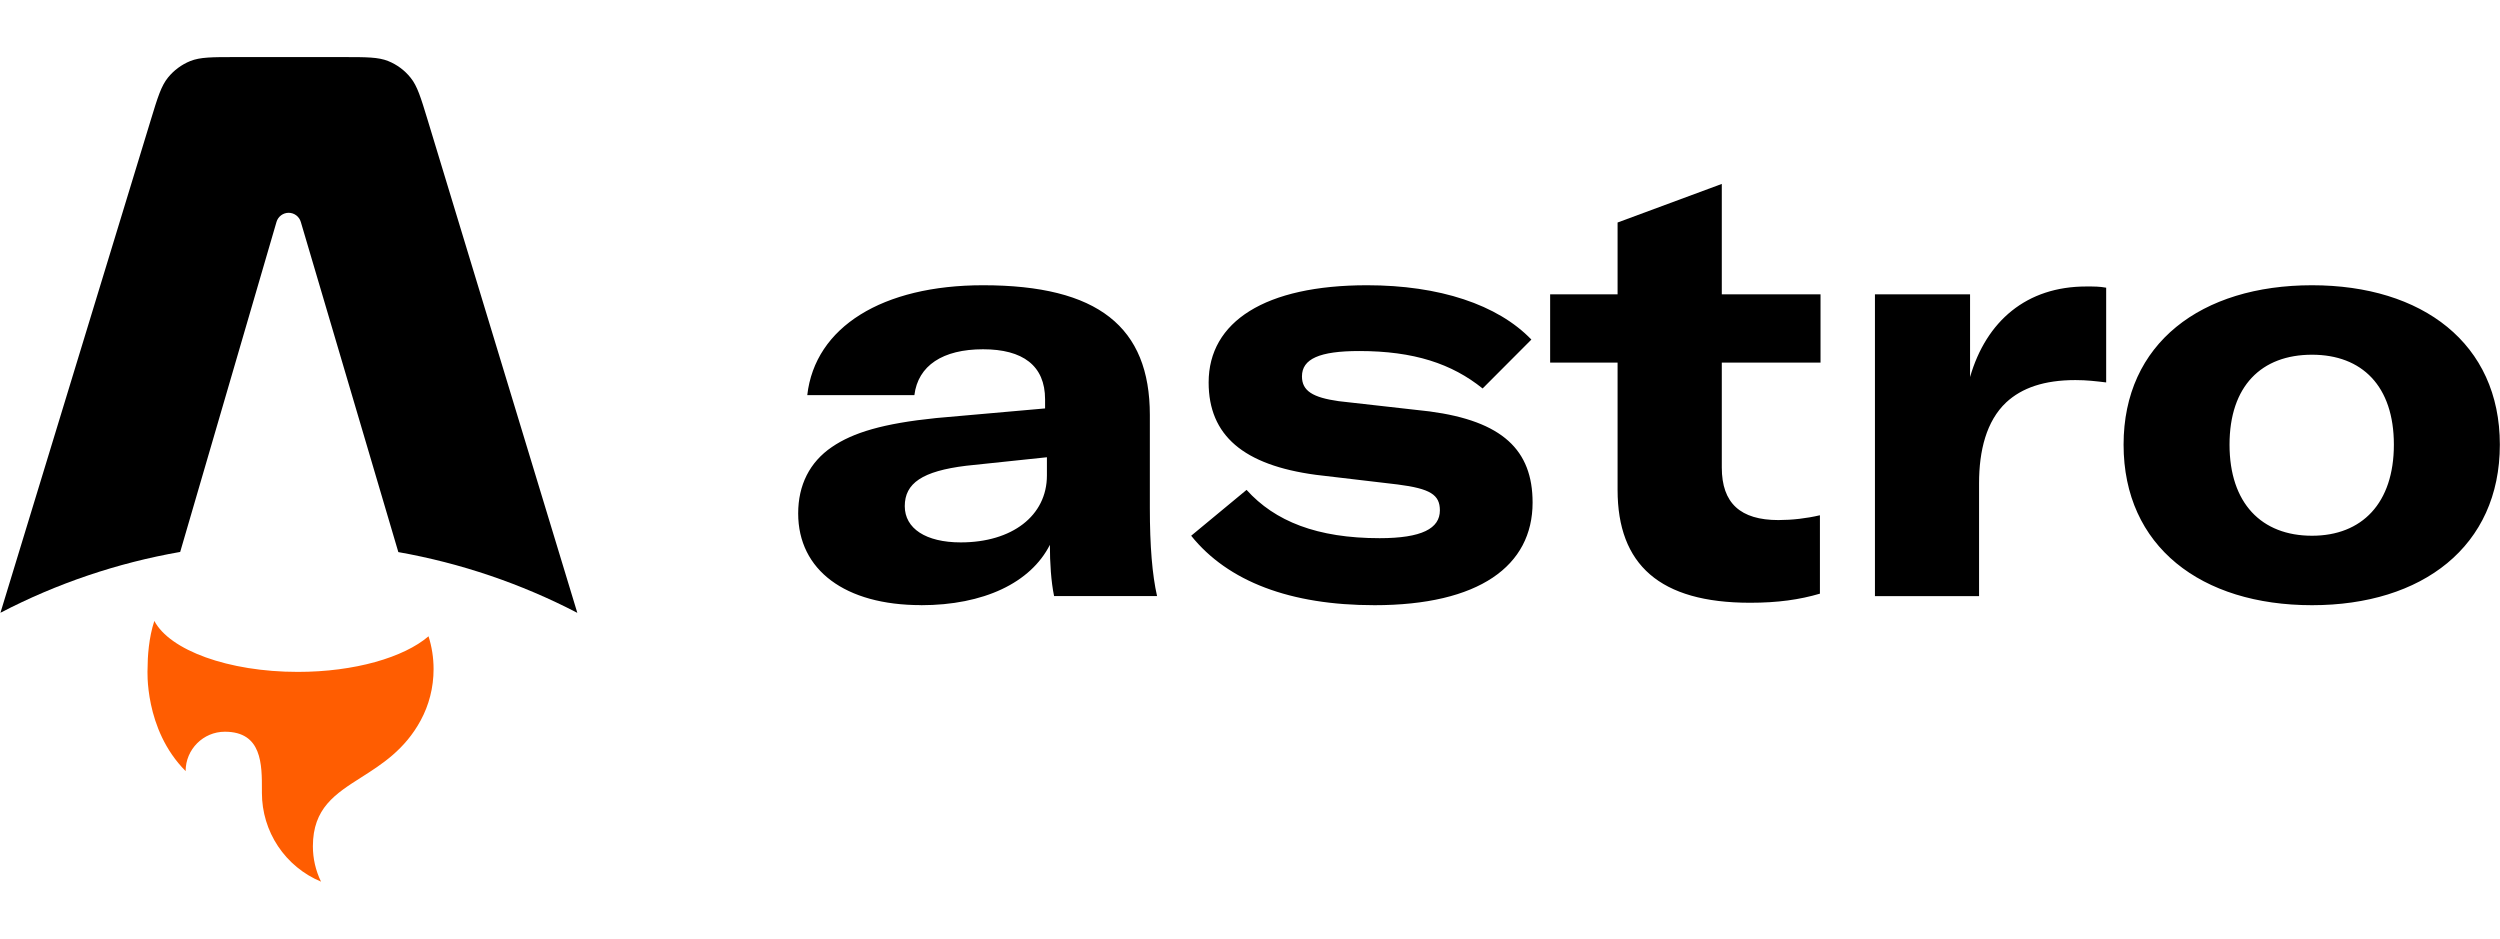 <svg width="213" height="80" viewBox="0 0 213 80" fill="none" xmlns="http://www.w3.org/2000/svg">
<path d="M34.983 6.622C35.556 7.33 35.849 8.295 36.434 10.215L49.188 52.215C44.396 49.725 39.254 47.98 33.938 47.038L25.63 18.913C25.565 18.689 25.43 18.491 25.244 18.35C25.058 18.209 24.831 18.132 24.598 18.13C24.363 18.129 24.134 18.206 23.946 18.347C23.758 18.488 23.621 18.687 23.556 18.913L15.352 47.025C10.013 47.957 4.848 49.705 0.038 52.208L12.851 10.208C13.435 8.288 13.733 7.33 14.307 6.615C14.812 5.99 15.467 5.504 16.211 5.202C17.063 4.863 18.063 4.863 20.067 4.863H29.219C31.228 4.863 32.228 4.863 33.073 5.202C33.822 5.502 34.477 5.99 34.983 6.622Z" fill="black"/>
<path d="M36.511 54.212C34.406 56.015 30.213 57.245 25.377 57.245C19.443 57.245 14.469 55.397 13.149 52.903C12.675 54.33 12.572 55.963 12.572 57.005C12.572 57.005 12.259 62.128 15.815 65.697C15.815 63.847 17.316 62.343 19.157 62.343C22.322 62.343 22.322 65.11 22.315 67.357V67.558C22.315 69.176 22.793 70.757 23.69 72.102C24.586 73.447 25.861 74.496 27.352 75.117C26.894 74.178 26.657 73.148 26.658 72.103C26.658 68.853 28.562 67.643 30.772 66.237C32.534 65.117 34.491 63.873 35.842 61.38C36.544 60.085 36.941 58.593 36.941 57.005C36.941 56.035 36.791 55.098 36.511 54.212Z" fill="#FF5D01"/>
<path d="M78.471 51.563C83.807 51.563 87.813 49.655 89.45 46.42C89.45 47.962 89.553 49.55 89.808 50.787H98.582C98.173 48.992 97.967 46.523 97.967 43.282V35.358C97.967 27.852 93.552 24.303 83.756 24.303C75.189 24.303 69.442 27.852 68.779 33.665H77.905C78.218 31.147 80.318 29.758 83.756 29.758C87.142 29.758 89.041 31.147 89.041 34.025V34.798L79.759 35.618C75.241 36.08 72.68 36.855 70.879 38.085C68.982 39.375 68.005 41.328 68.005 43.743C68.005 48.575 72.009 51.557 78.472 51.557L78.471 51.563ZM81.857 46.212C78.88 46.212 77.086 45.027 77.086 43.125C77.086 41.172 78.576 40.142 82.32 39.682L89.197 38.958V40.508C89.197 43.952 86.217 46.212 81.857 46.212ZM117.084 51.563C126.015 51.563 130.577 48.217 130.577 42.818C130.577 38.347 128.015 35.878 121.801 35.052L114.06 34.18C111.85 33.867 110.927 33.307 110.927 32.07C110.927 30.58 112.416 29.908 115.802 29.908C120.47 29.908 123.7 30.99 126.319 33.098L130.473 28.932C127.607 25.95 122.627 24.303 116.471 24.303C107.801 24.303 102.976 27.395 102.976 32.585C102.976 37.11 105.954 39.628 112.111 40.455L119.084 41.277C121.854 41.633 122.678 42.148 122.678 43.483C122.678 45.027 121.139 45.853 117.545 45.853C112.215 45.853 108.618 44.413 106.207 41.738L101.488 45.645C104.621 49.55 109.951 51.562 117.082 51.562L117.084 51.563ZM137.818 30.892V41.738C137.818 48.112 141.412 51.355 149.108 51.355C151.468 51.355 153.315 51.093 155.057 50.58V43.9C153.898 44.17 152.712 44.307 151.521 44.31C148.283 44.31 146.697 42.872 146.697 39.837V30.892H155.109V25.078H146.697V15.67L137.818 18.958V25.078H132.072V30.892H137.818ZM167.849 25.078H159.745V50.788H168.616V41.172C168.616 38.398 169.234 35.878 170.929 34.283C172.264 33.047 174.161 32.383 176.827 32.383C177.802 32.383 178.574 32.48 179.446 32.583V24.512C178.88 24.408 178.471 24.408 177.749 24.408C172.673 24.408 169.234 27.343 167.849 32.122V25.078ZM196.984 51.563C206.369 51.563 212.987 46.568 212.987 37.883C212.987 29.245 206.37 24.303 196.984 24.303C187.545 24.303 180.929 29.245 180.929 37.883C180.929 46.568 187.545 51.563 196.984 51.563ZM196.984 45.645C192.674 45.645 189.956 42.872 189.956 37.883C189.956 32.89 192.674 30.222 196.984 30.222C201.242 30.222 203.958 32.89 203.958 37.883C203.958 42.872 201.242 45.645 196.984 45.645Z" fill="black"/>
</svg>
